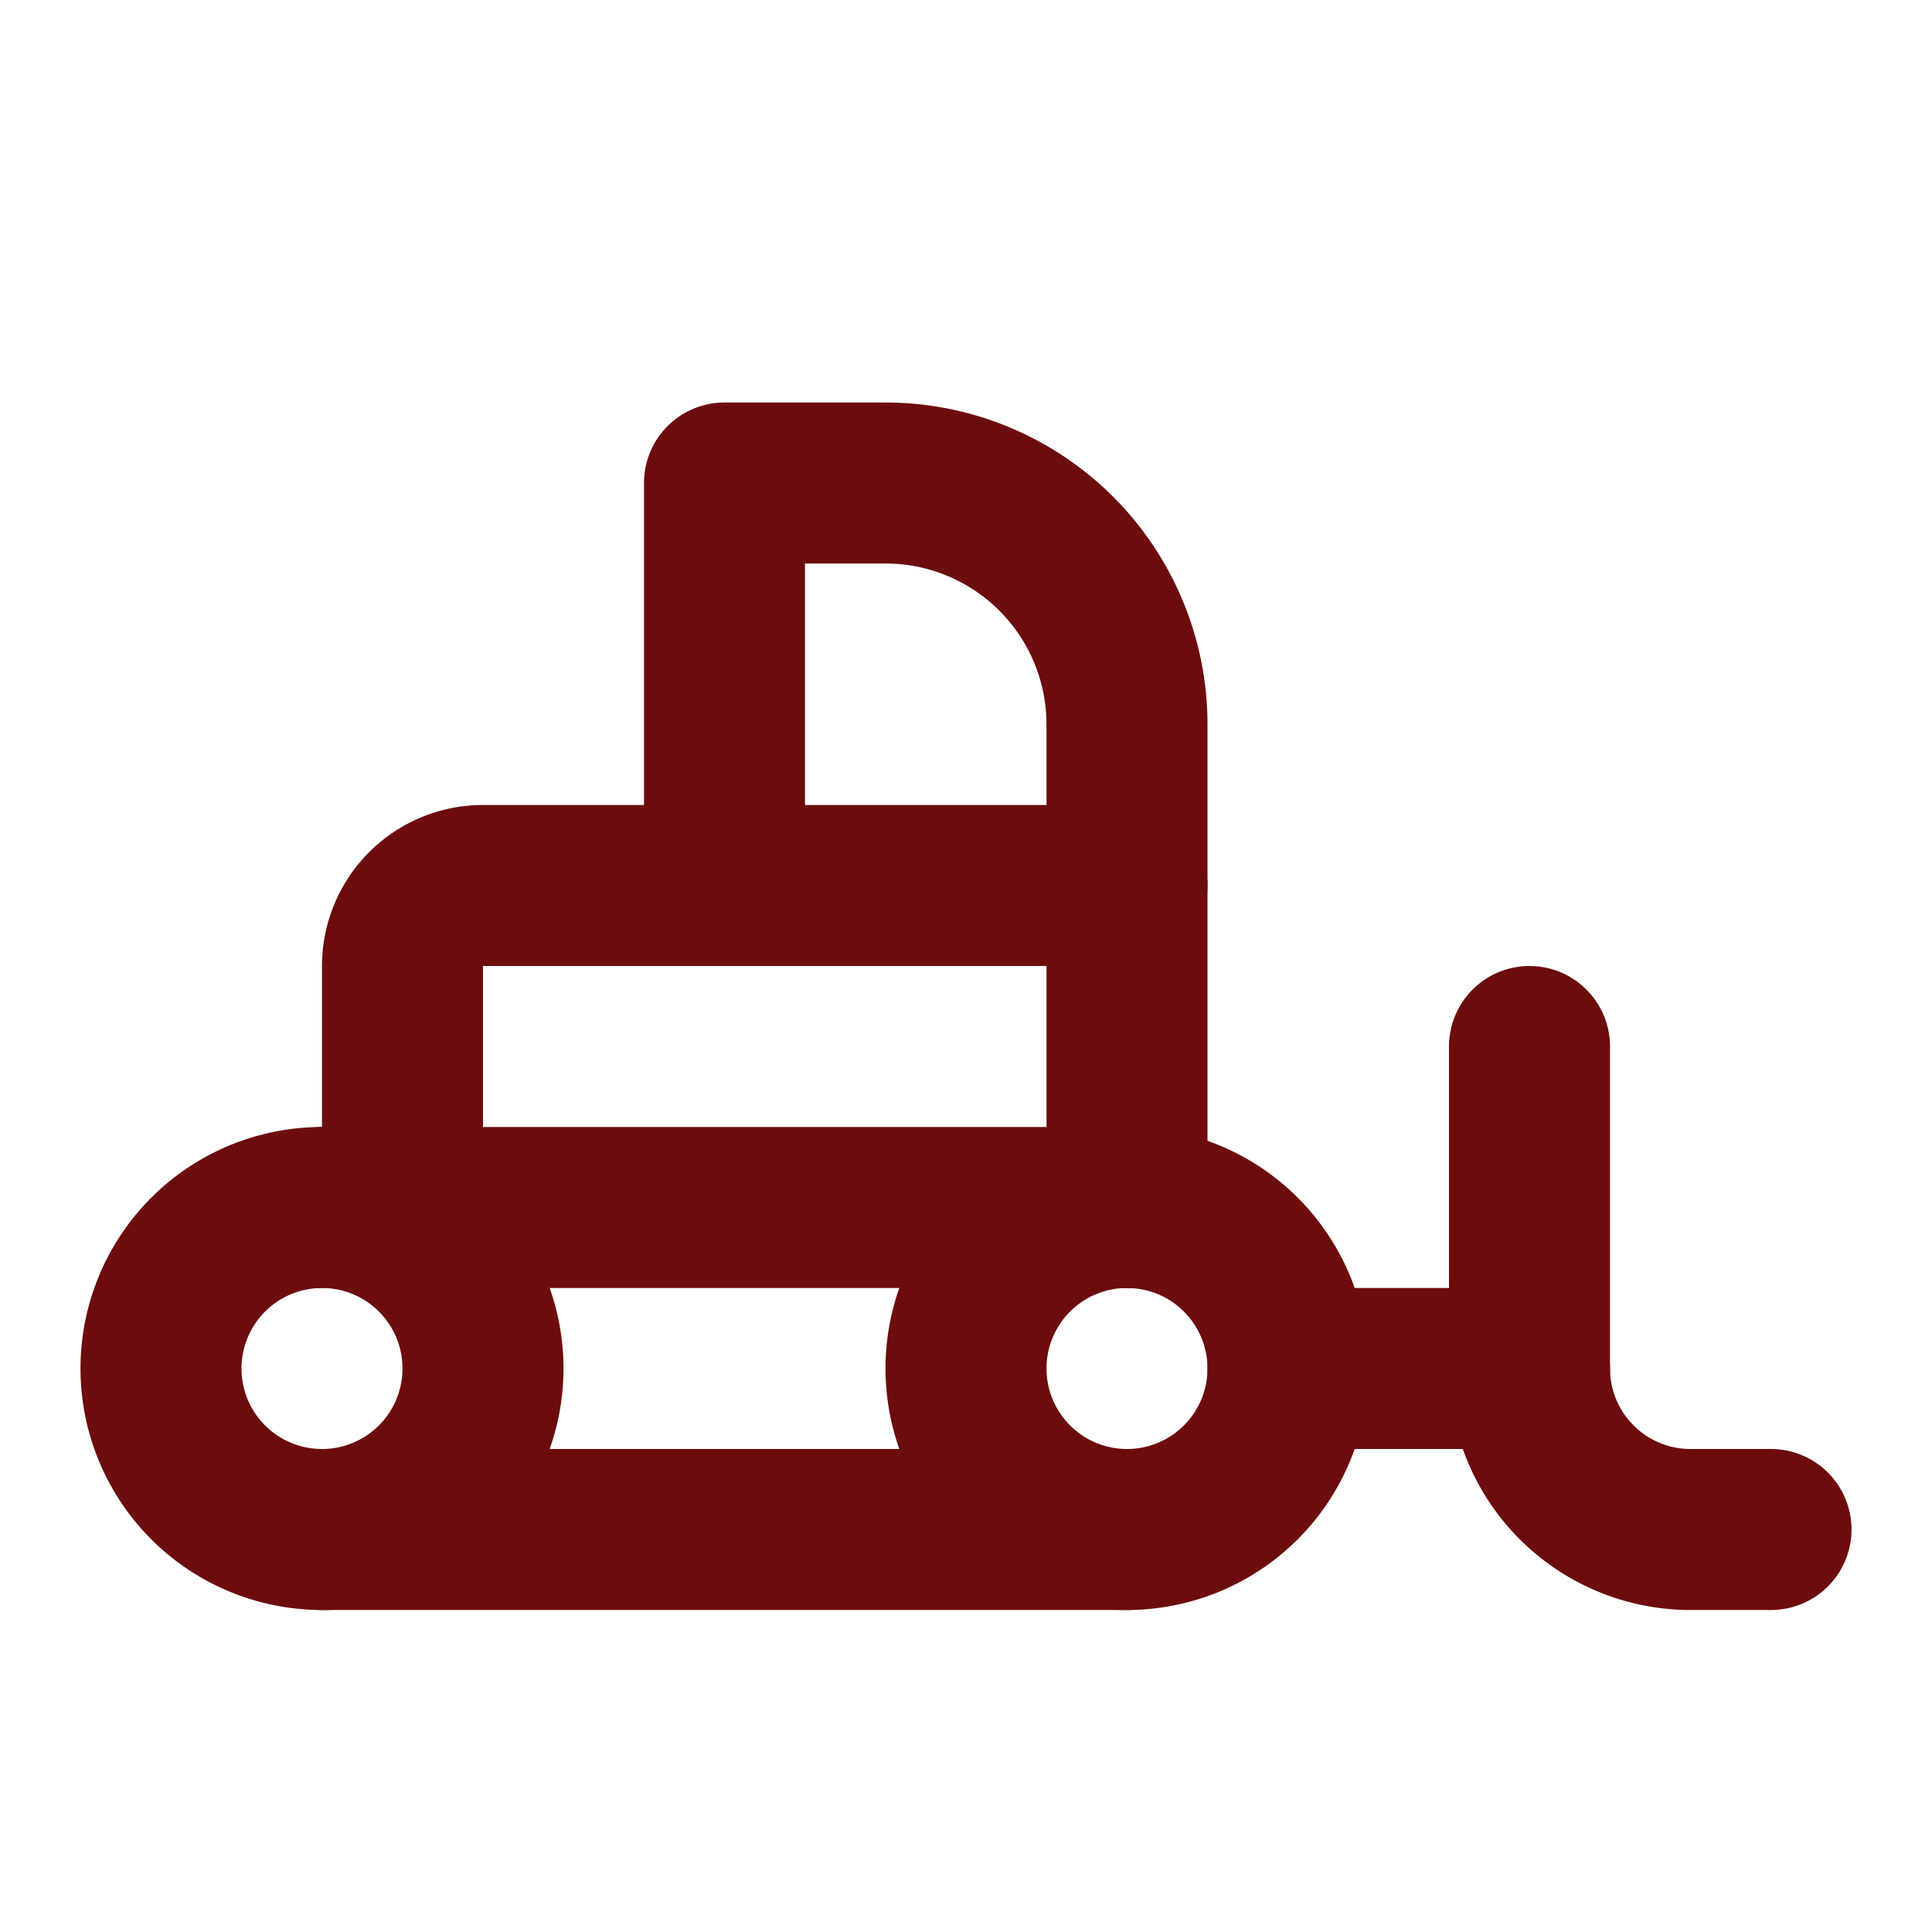 <?xml version="1.0" encoding="UTF-8"?> <svg xmlns="http://www.w3.org/2000/svg" width="24px" height="24px" viewBox="0 0 24 24" fill="none" stroke="#6c0c0d" stroke-width="2" stroke-linecap="round" stroke-linejoin="round" class="icon icon-tabler icons-tabler-outline icon-tabler-bulldozer" data-originalstrokecolor="#9b1fe8" transform="rotate(0) scale(1, 1)"><path stroke="none" d="M0 0h24v24H0z" fill="none"></path><path d="M2 17a2 2 0 1 0 4 0a2 2 0 0 0 -4 0"></path><path d="M12 17a2 2 0 1 0 4 0a2 2 0 0 0 -4 0"></path><path d="M19 13v4a2 2 0 0 0 2 2h1"></path><path d="M14 19h-10"></path><path d="M4 15h10"></path><path d="M9 11v-5h2a3 3 0 0 1 3 3v6"></path><path d="M5 15v-3a1 1 0 0 1 1 -1h8"></path><path d="M19 17h-3"></path></svg> 